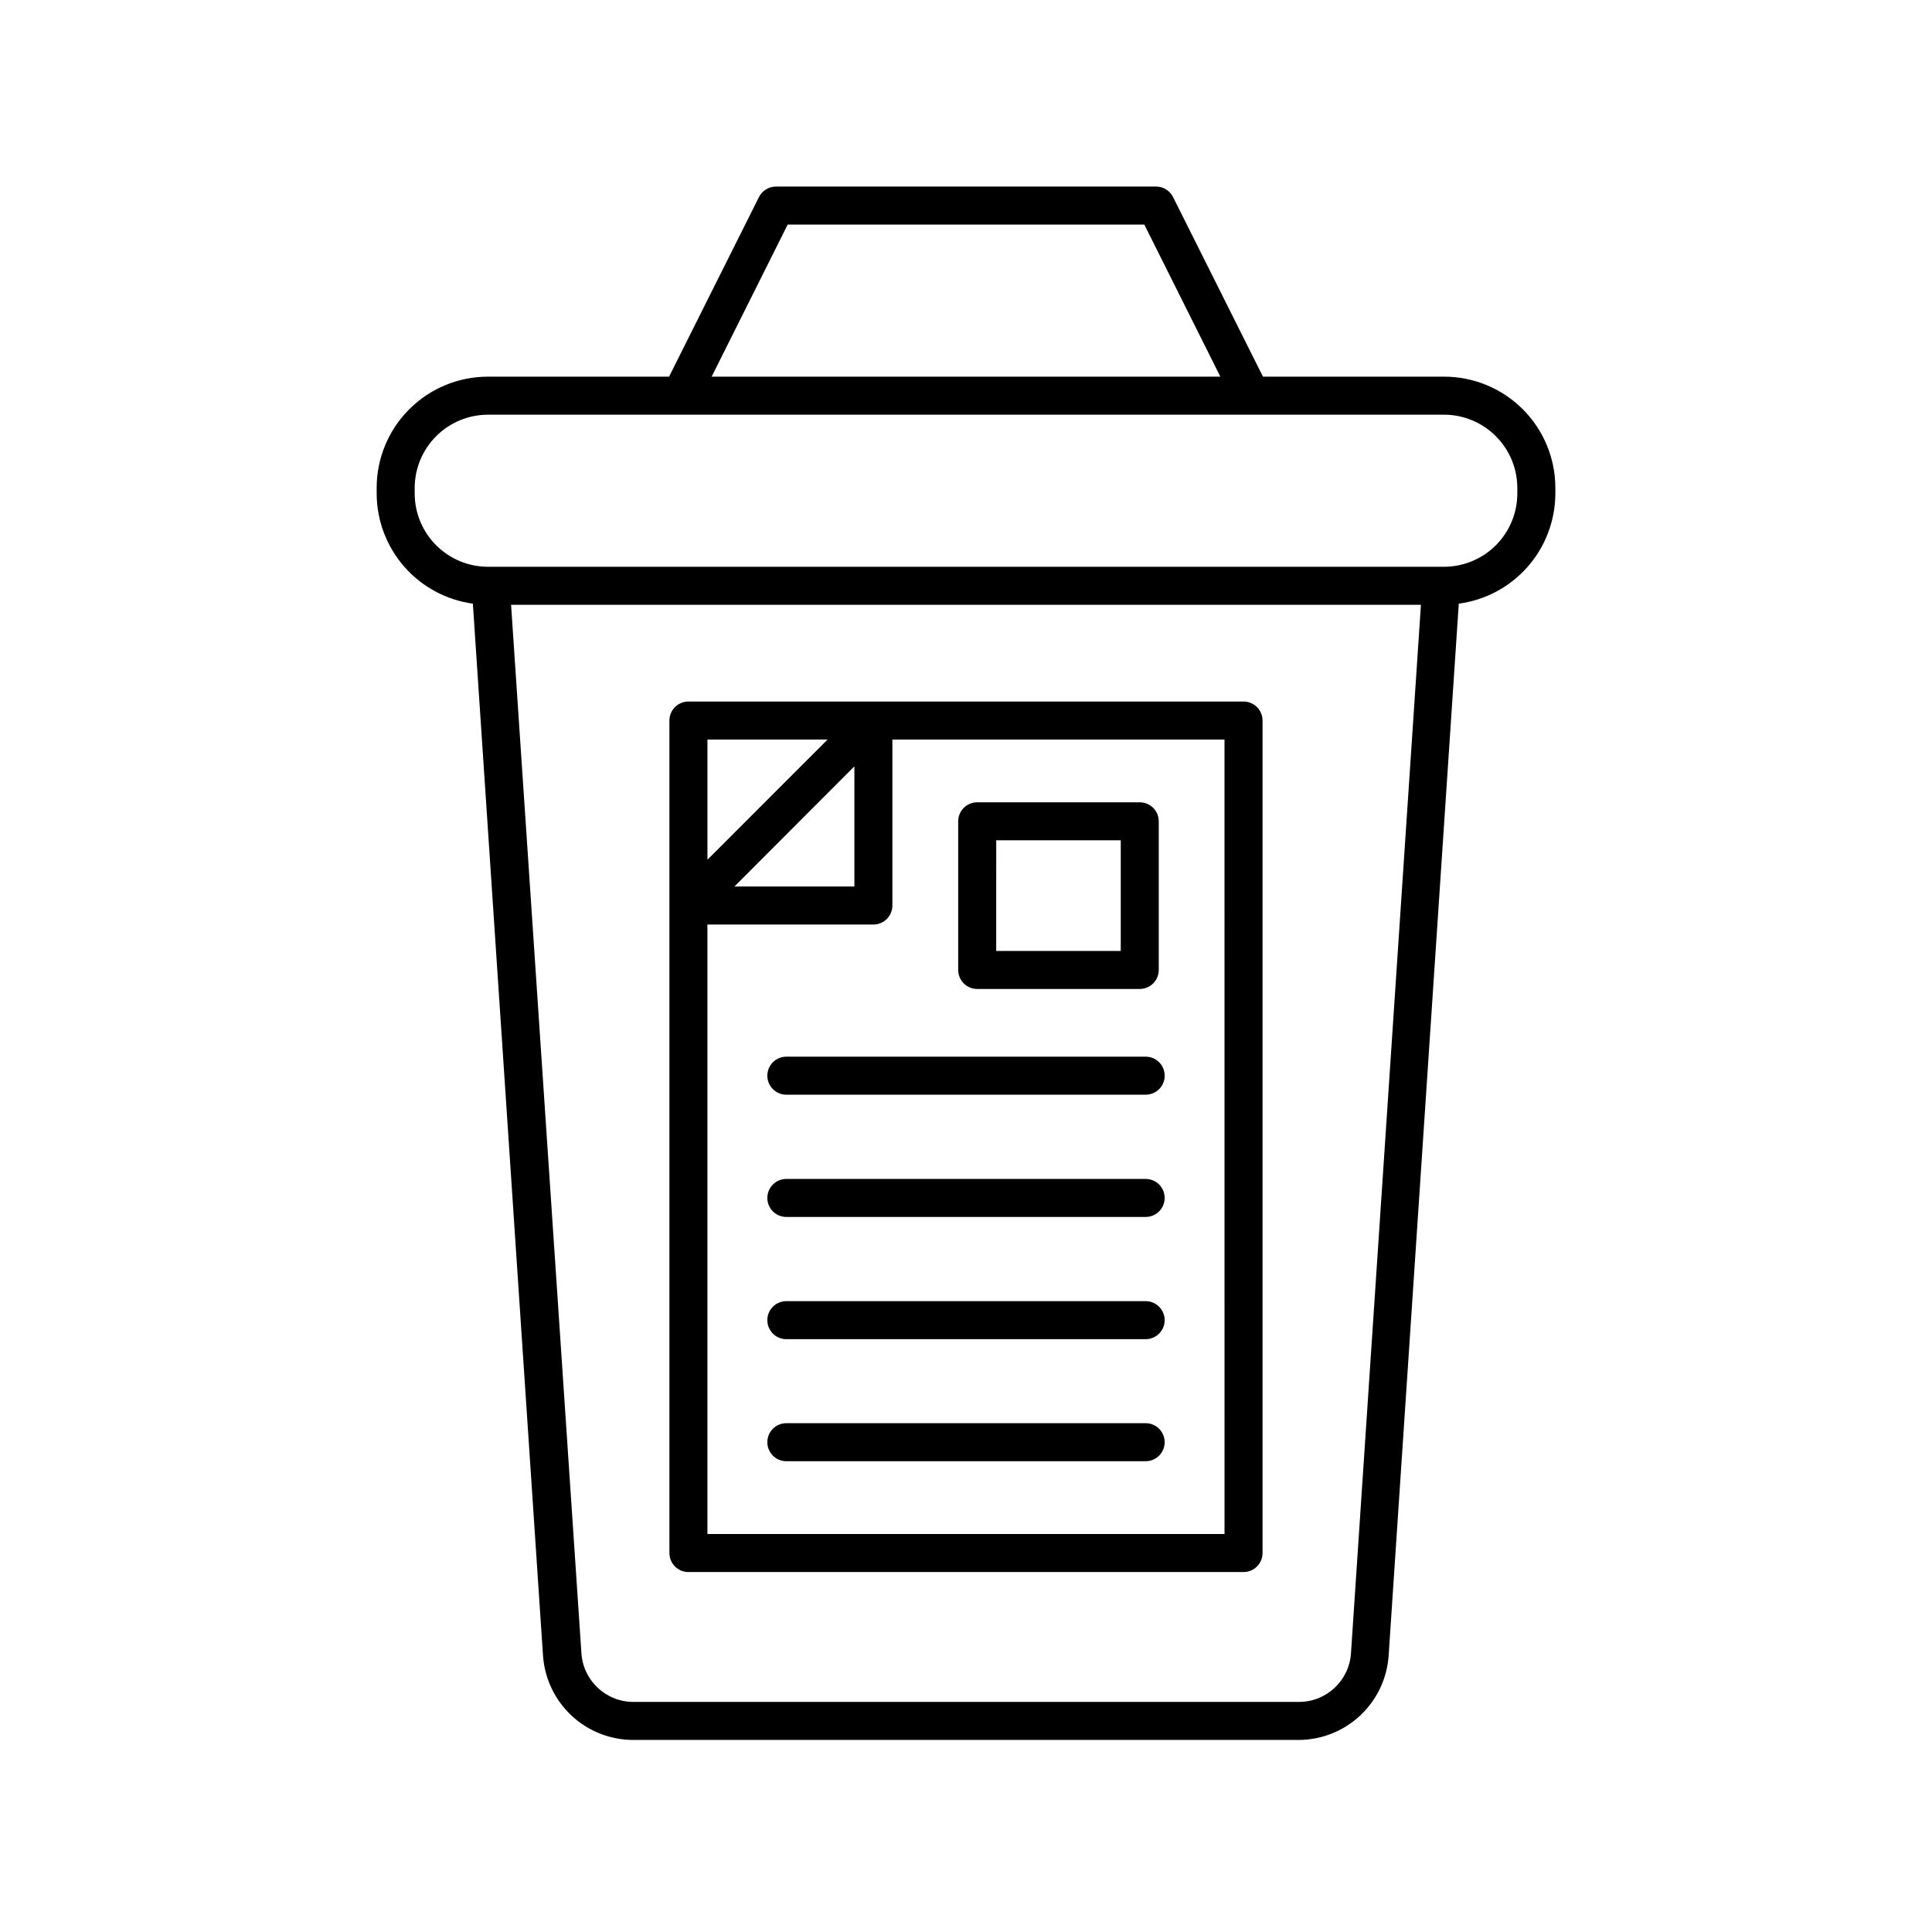 <?xml version="1.0" encoding="UTF-8"?>
<!-- Uploaded to: ICON Repo, www.svgrepo.com, Generator: ICON Repo Mixer Tools -->
<svg fill="#000000" width="800px" height="800px" version="1.1" viewBox="144 144 512 512" xmlns="http://www.w3.org/2000/svg">
 <g>
  <path d="m326.44 560.61h147.11c1.336 0 2.617-0.531 3.562-1.477 0.945-0.945 1.477-2.227 1.477-3.562v-220.62c0-1.336-0.531-2.617-1.477-3.562-0.945-0.945-2.227-1.477-3.562-1.477h-147.11c-2.781 0-5.039 2.258-5.039 5.039v220.62c0 1.336 0.531 2.617 1.477 3.562 0.945 0.945 2.227 1.477 3.562 1.477zm142.07-10.078h-137.04v-161.52h43.984c1.336 0 2.617-0.531 3.562-1.477 0.941-0.945 1.473-2.227 1.473-3.562v-43.98h88.016zm-129.88-171.6 31.789-31.84v31.84zm24.688-38.945-31.84 31.844v-31.84z"/>
  <path d="m352.39 424.03c-2.781 0-5.035 2.254-5.035 5.035 0 2.785 2.254 5.039 5.035 5.039h95.223c2.781 0 5.039-2.254 5.039-5.039 0-2.781-2.258-5.035-5.039-5.035z"/>
  <path d="m447.61 456.43h-95.223c-2.781 0-5.035 2.254-5.035 5.039 0 2.781 2.254 5.035 5.035 5.035h95.223c2.781 0 5.039-2.254 5.039-5.035 0-2.785-2.258-5.039-5.039-5.039z"/>
  <path d="m447.61 488.82h-95.223c-2.781 0-5.035 2.254-5.035 5.039 0 2.781 2.254 5.035 5.035 5.035h95.223c2.781 0 5.039-2.254 5.039-5.035 0-2.785-2.258-5.039-5.039-5.039z"/>
  <path d="m447.61 521.16h-95.223c-2.781 0-5.035 2.258-5.035 5.039s2.254 5.039 5.035 5.039h95.223c2.781 0 5.039-2.258 5.039-5.039s-2.258-5.039-5.039-5.039z"/>
  <path d="m402.97 406.09h43.074c1.336 0 2.617-0.531 3.562-1.477 0.945-0.941 1.477-2.223 1.477-3.562v-39.395c0-1.336-0.531-2.621-1.477-3.562-0.945-0.945-2.227-1.477-3.562-1.477h-43.074c-2.785 0-5.039 2.254-5.039 5.039v39.398-0.004c0 1.34 0.531 2.621 1.477 3.562 0.941 0.945 2.227 1.477 3.562 1.477zm5.039-39.398h33v29.32l-33.004 0.004z"/>
  <path d="m526.71 243.82h-48.012l-23.832-47.609c-0.855-1.695-2.586-2.766-4.484-2.769h-100.76c-1.898 0.004-3.629 1.074-4.484 2.769l-23.828 47.609h-48.016c-7.816 0-15.312 3.106-20.84 8.633-5.527 5.527-8.633 13.023-8.633 20.84v1.512c0.02 7.121 2.609 13.992 7.293 19.352s11.148 8.848 18.199 9.82l18.59 278.81h0.004c0.418 6.051 3.117 11.715 7.547 15.859 4.43 4.141 10.266 6.449 16.332 6.457h176.33c6.066-0.008 11.902-2.316 16.332-6.457 4.434-4.144 7.129-9.809 7.551-15.859l18.59-278.81c7.07-0.949 13.559-4.426 18.262-9.789 4.707-5.363 7.309-12.246 7.332-19.383v-1.512c0-7.816-3.106-15.312-8.633-20.84-5.527-5.527-13.023-8.633-20.84-8.633zm19.395 30.984c-0.012 5.141-2.059 10.066-5.695 13.703-3.633 3.633-8.559 5.68-13.699 5.695h-253.42c-5.141-0.016-10.066-2.062-13.699-5.695-3.637-3.637-5.684-8.562-5.695-13.703v-1.512c0.012-5.141 2.059-10.066 5.695-13.699 3.633-3.637 8.559-5.684 13.699-5.695h253.42c5.141 0.012 10.066 2.059 13.699 5.695 3.637 3.633 5.684 8.559 5.695 13.699zm-25.543 29.473-18.539 277.85c-0.477 7.269-6.519 12.914-13.805 12.898h-176.33c-7.285 0.016-13.328-5.629-13.805-12.898l-18.641-277.85zm-73.305-100.76 20.152 40.305h-134.82l20.152-40.305z"/>
 </g>
</svg>